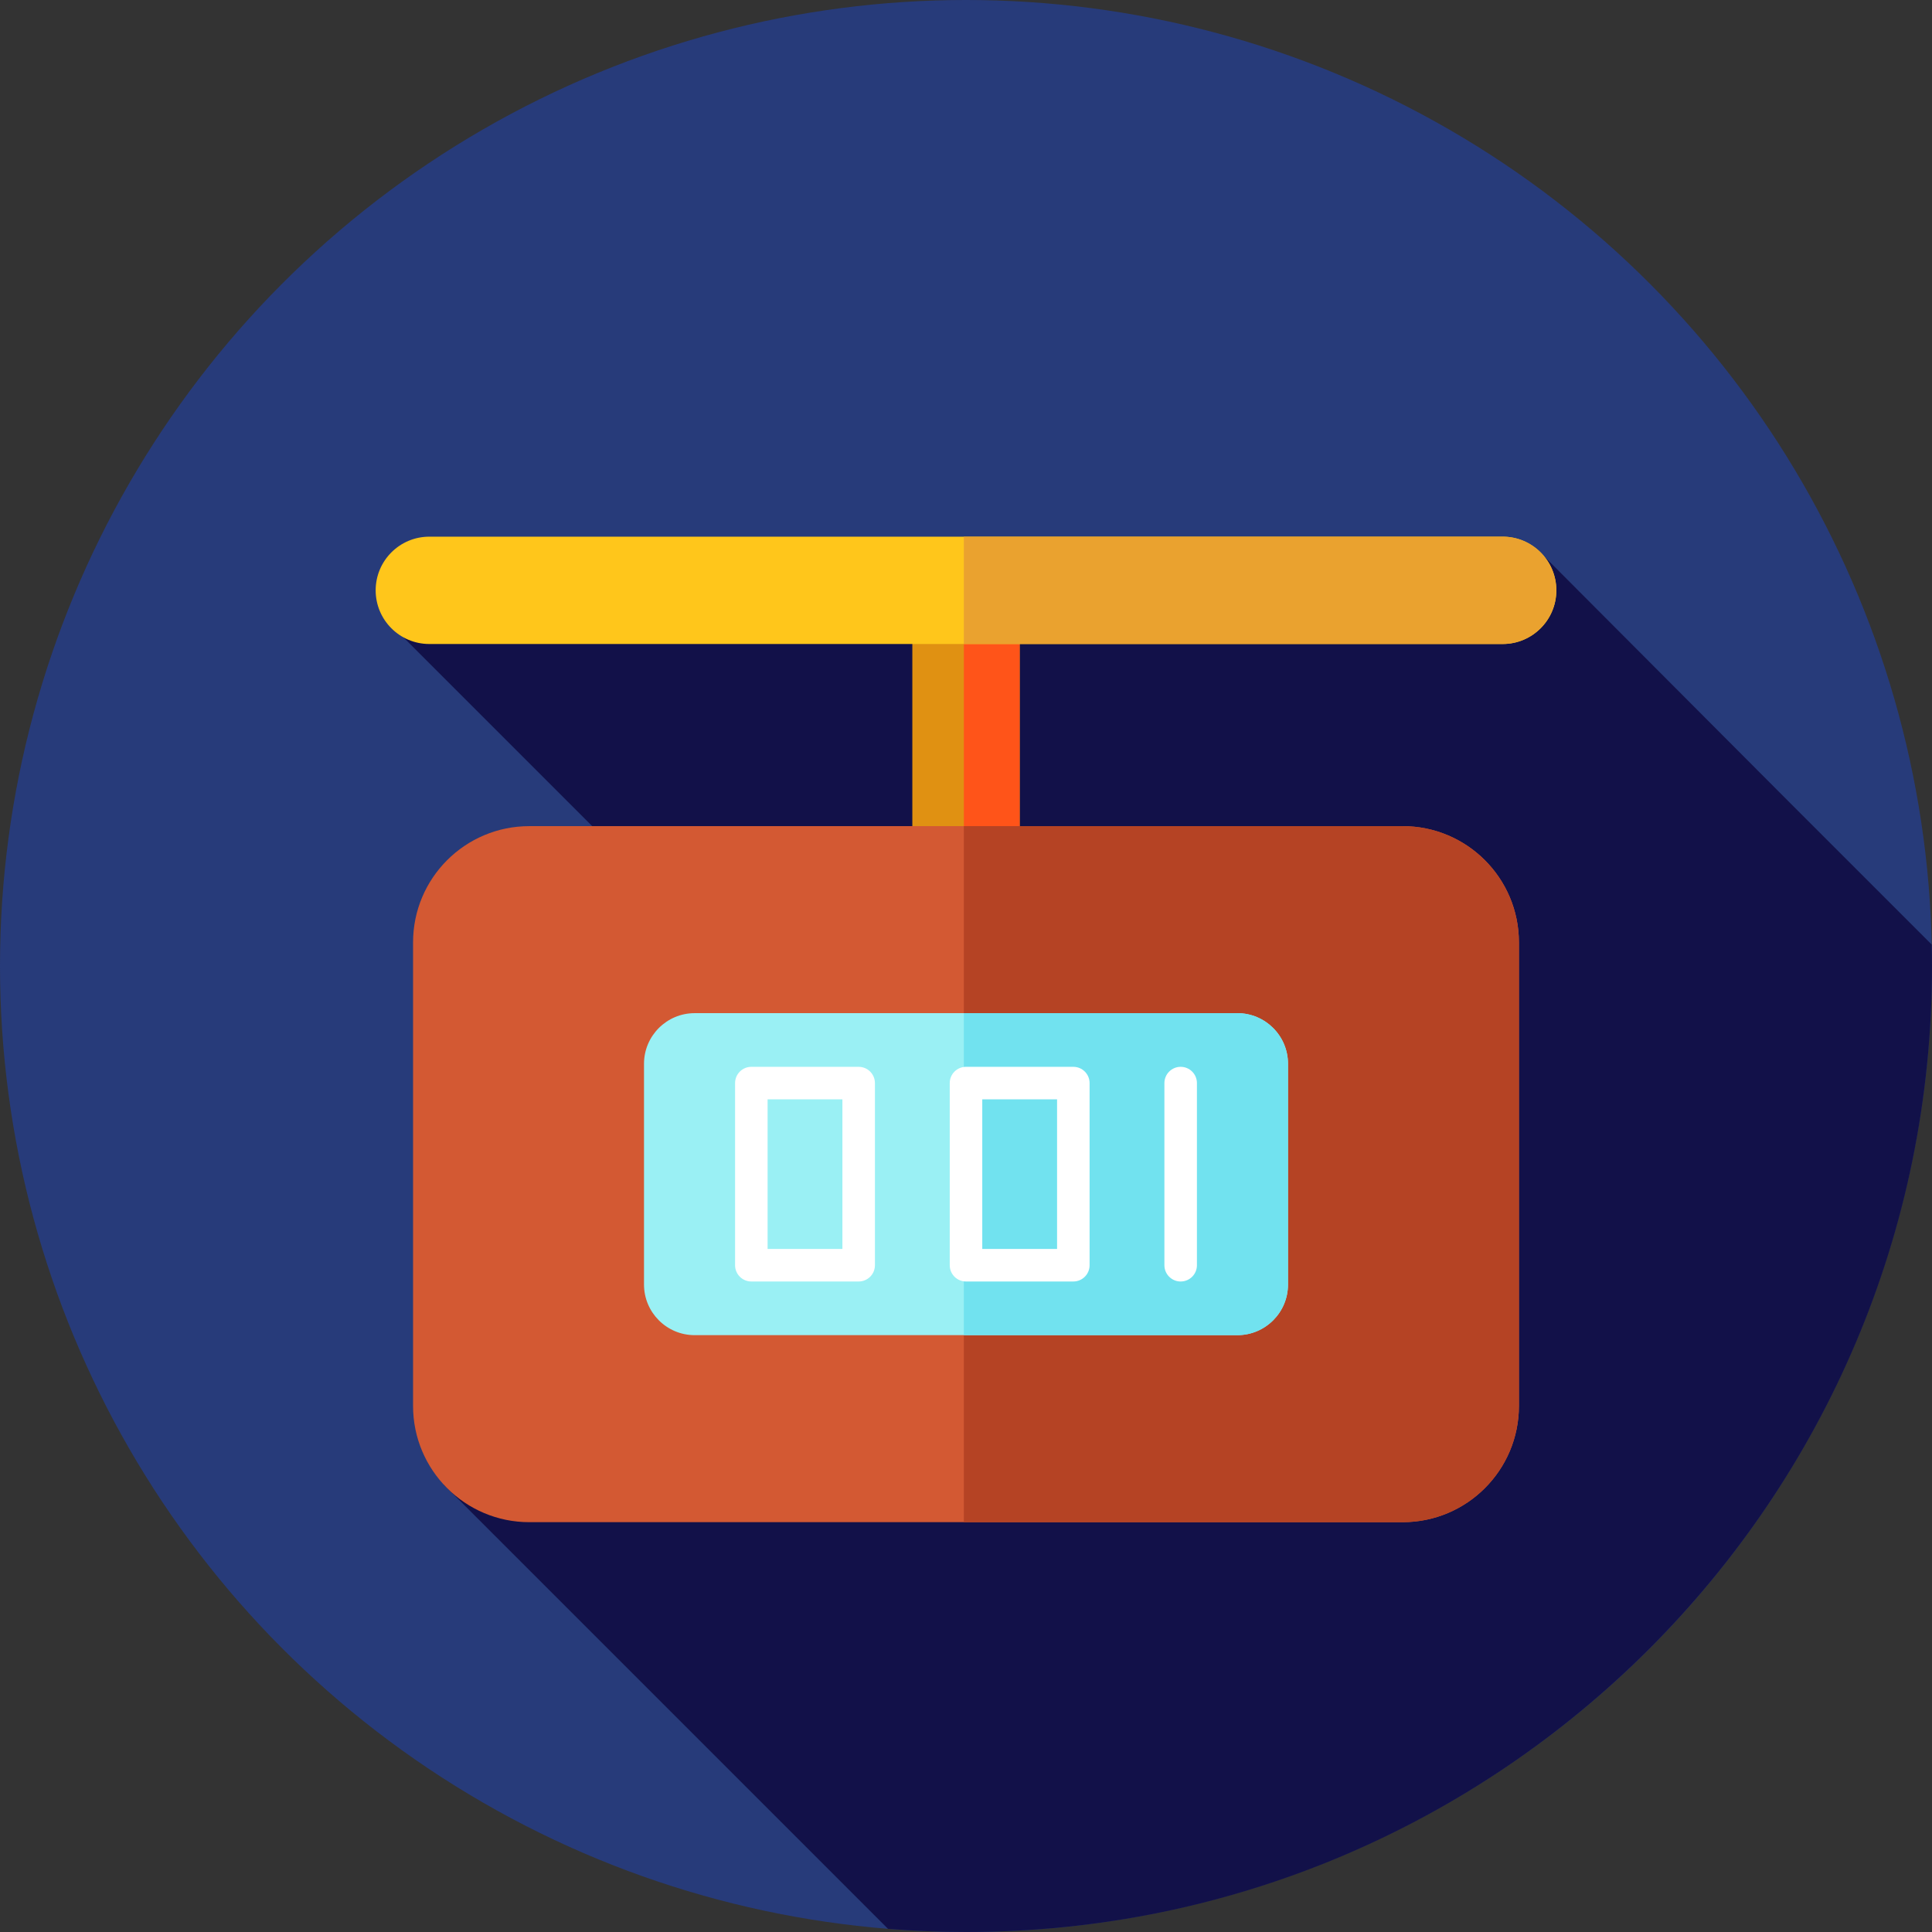 <?xml version="1.0" encoding="iso-8859-1"?>
<!-- Uploaded to: SVG Repo, www.svgrepo.com, Generator: SVG Repo Mixer Tools -->
<svg version="1.1" id="Layer_1" xmlns="http://www.w3.org/2000/svg" xmlns:xlink="http://www.w3.org/1999/xlink" 
	 viewBox="0 0 512 512" xml:space="preserve">
<rect x="0" y="0" width="512" height="512" fill="#333333" stroke="none"/>
<circle style="fill:#273B7A;" cx="256" cy="256" r="256"/>
<path style="fill:#121149;" d="M512,256c0-1.896-0.031-3.787-0.072-5.673l-38.071-38.071l-64.615-64.8l-307.9,15.884
	l155.682,155.682l-139.516,74.319l117.826,117.825C242.152,511.712,249.042,512,256,512C397.384,512,512,397.384,512,256z"/>
<rect x="241.778" y="163.34" style="fill:#E09112;" width="28.444" height="85.333"/>
<rect x="255.431" y="163.34" style="fill:#FF5419;" width="14.796" height="85.333"/>
<path style="fill:#D35933;" d="M140.272,403.394h231.453c17.013,0,30.806-13.791,30.806-30.806V249.742
	c0-17.013-13.791-30.806-30.806-30.806H140.272c-17.013,0-30.806,13.791-30.806,30.806v122.847
	C109.468,389.603,123.259,403.394,140.272,403.394z"/>
<path style="fill:#B54324;" d="M371.726,218.936h-116.3v184.458h116.3c17.013,0,30.806-13.791,30.806-30.806V249.742
	C402.532,232.727,388.739,218.936,371.726,218.936z"/>
<path style="fill:#FFC61B;" d="M113.778,170.667h284.444c7.854,0,14.222-6.368,14.222-14.222l0,0
	c0-7.854-6.368-14.222-14.222-14.222H113.778c-7.854,0-14.222,6.368-14.222,14.222l0,0
	C99.556,164.299,105.922,170.667,113.778,170.667z"/>
<path style="fill:#EAA22F;" d="M398.222,142.222H255.426v28.444h142.796c7.854,0,14.222-6.368,14.222-14.222
	S406.076,142.222,398.222,142.222z"/>
<path style="fill:#9AF0F4;" d="M184.098,353.832h143.803c7.418,0,13.433-6.013,13.433-13.433v-58.47
	c0-7.418-6.013-13.433-13.433-13.433H184.098c-7.418,0-13.431,6.013-13.431,13.433v58.47
	C170.667,347.819,176.68,353.832,184.098,353.832z"/>
<path style="fill:#71E2EF;" d="M327.901,268.498h-72.476v85.333h72.476c7.418,0,13.433-6.013,13.433-13.433v-58.47
	C341.333,274.511,335.319,268.498,327.901,268.498z"/>
<g>
	<path style="fill:#FFFFFF;" d="M227.556,339.609h-28.444c-2.381,0-4.31-1.929-4.31-4.31V287.03c0-2.381,1.929-4.31,4.31-4.31
		h28.444c2.381,0,4.31,1.929,4.31,4.31V335.3C231.865,337.68,229.935,339.609,227.556,339.609z M203.421,330.99h19.825v-39.65
		h-19.825V330.99z"/>
	<path style="fill:#FFFFFF;" d="M284.444,339.609H256c-2.381,0-4.31-1.929-4.31-4.31V287.03c0-2.381,1.929-4.31,4.31-4.31h28.444
		c2.381,0,4.31,1.929,4.31,4.31V335.3C288.754,337.68,286.823,339.609,284.444,339.609z M260.31,330.99h19.825v-39.65H260.31V330.99
		z"/>
	<path style="fill:#FFFFFF;" d="M312.889,339.609c-2.381,0-4.31-1.929-4.31-4.31V287.03c0-2.381,1.929-4.31,4.31-4.31
		s4.31,1.929,4.31,4.31V335.3C317.199,337.68,315.268,339.609,312.889,339.609z"/>
</g>
</svg>